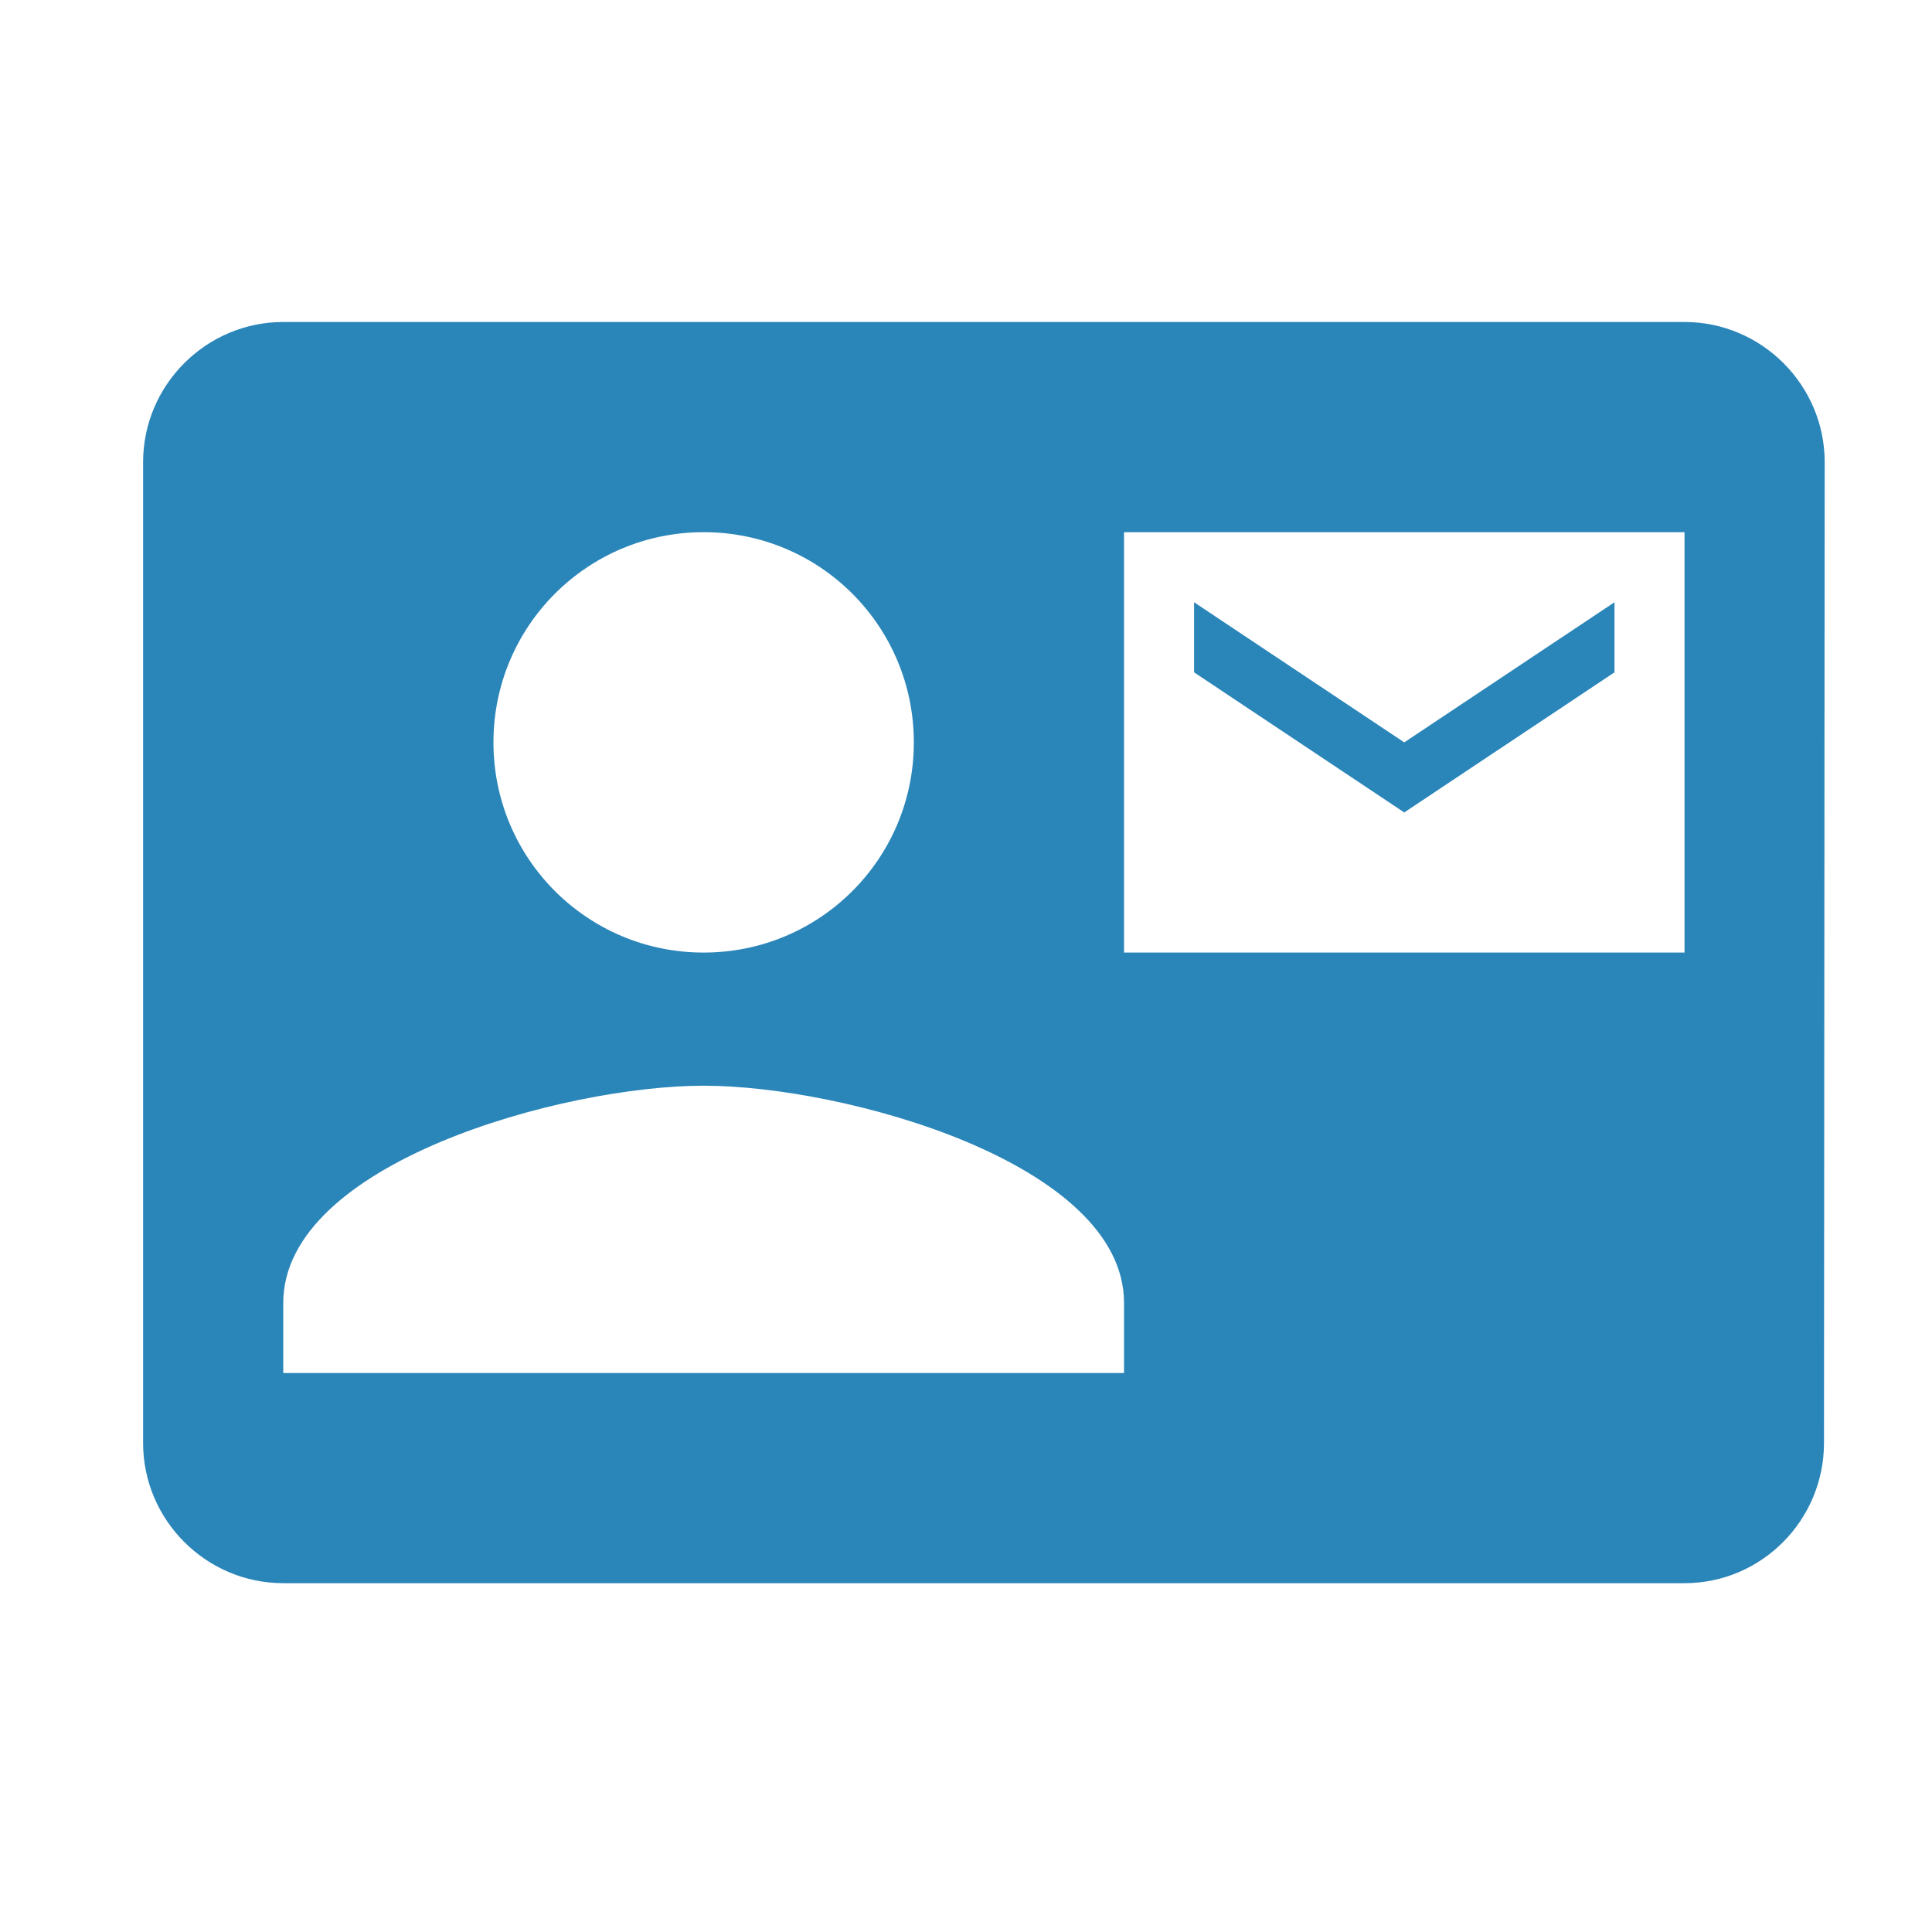 <?xml version="1.0" encoding="UTF-8"?>
<svg width="44px" height="44px" viewBox="0 0 44 44" version="1.1" xmlns="http://www.w3.org/2000/svg" xmlns:xlink="http://www.w3.org/1999/xlink">
    <title>D13A1309-0D72-4737-AB99-B4E00F84E99E</title>
    <g id="TextMagic" stroke="none" stroke-width="1" fill="none" fill-rule="evenodd">
        <g id="App-for-iOS-and-Android" transform="translate(-220, -459)">
            <g id="Send-personalized-texts-to-your-lists" transform="translate(220, 459)">
                <polygon id="Shape" points="0 0 44 0 44 44 0 44"></polygon>
                <path d="M36.769,15.312 L36.769,13.716 L31.981,16.907 L27.194,13.716 L27.194,15.312 L31.981,18.503 L36.769,15.312 Z M38.364,7.333 L6.451,7.333 C4.695,7.333 3.259,8.769 3.259,10.525 L3.259,32.864 C3.259,34.619 4.695,36.056 6.451,36.056 L38.364,36.056 C40.119,36.056 41.54,34.619 41.54,32.864 L41.556,10.525 C41.556,8.769 40.119,7.333 38.364,7.333 Z M16.025,12.12 C18.674,12.12 20.812,14.259 20.812,16.907 C20.812,19.556 18.674,21.694 16.025,21.694 C13.376,21.694 11.238,19.556 11.238,16.907 C11.238,14.259 13.376,12.12 16.025,12.12 Z M25.599,31.269 L6.451,31.269 L6.451,29.673 C6.451,26.481 12.833,24.726 16.025,24.726 C19.216,24.726 25.599,26.481 25.599,29.673 L25.599,31.269 Z M38.364,21.694 L25.599,21.694 L25.599,12.12 L38.364,12.12 L38.364,21.694 Z" id="Shape" fill="#2A85B9"></path>
                <polygon id="Shape" points="0 0 44 0 44 44 0 44"></polygon>
            </g>
        </g>
    </g>
</svg>